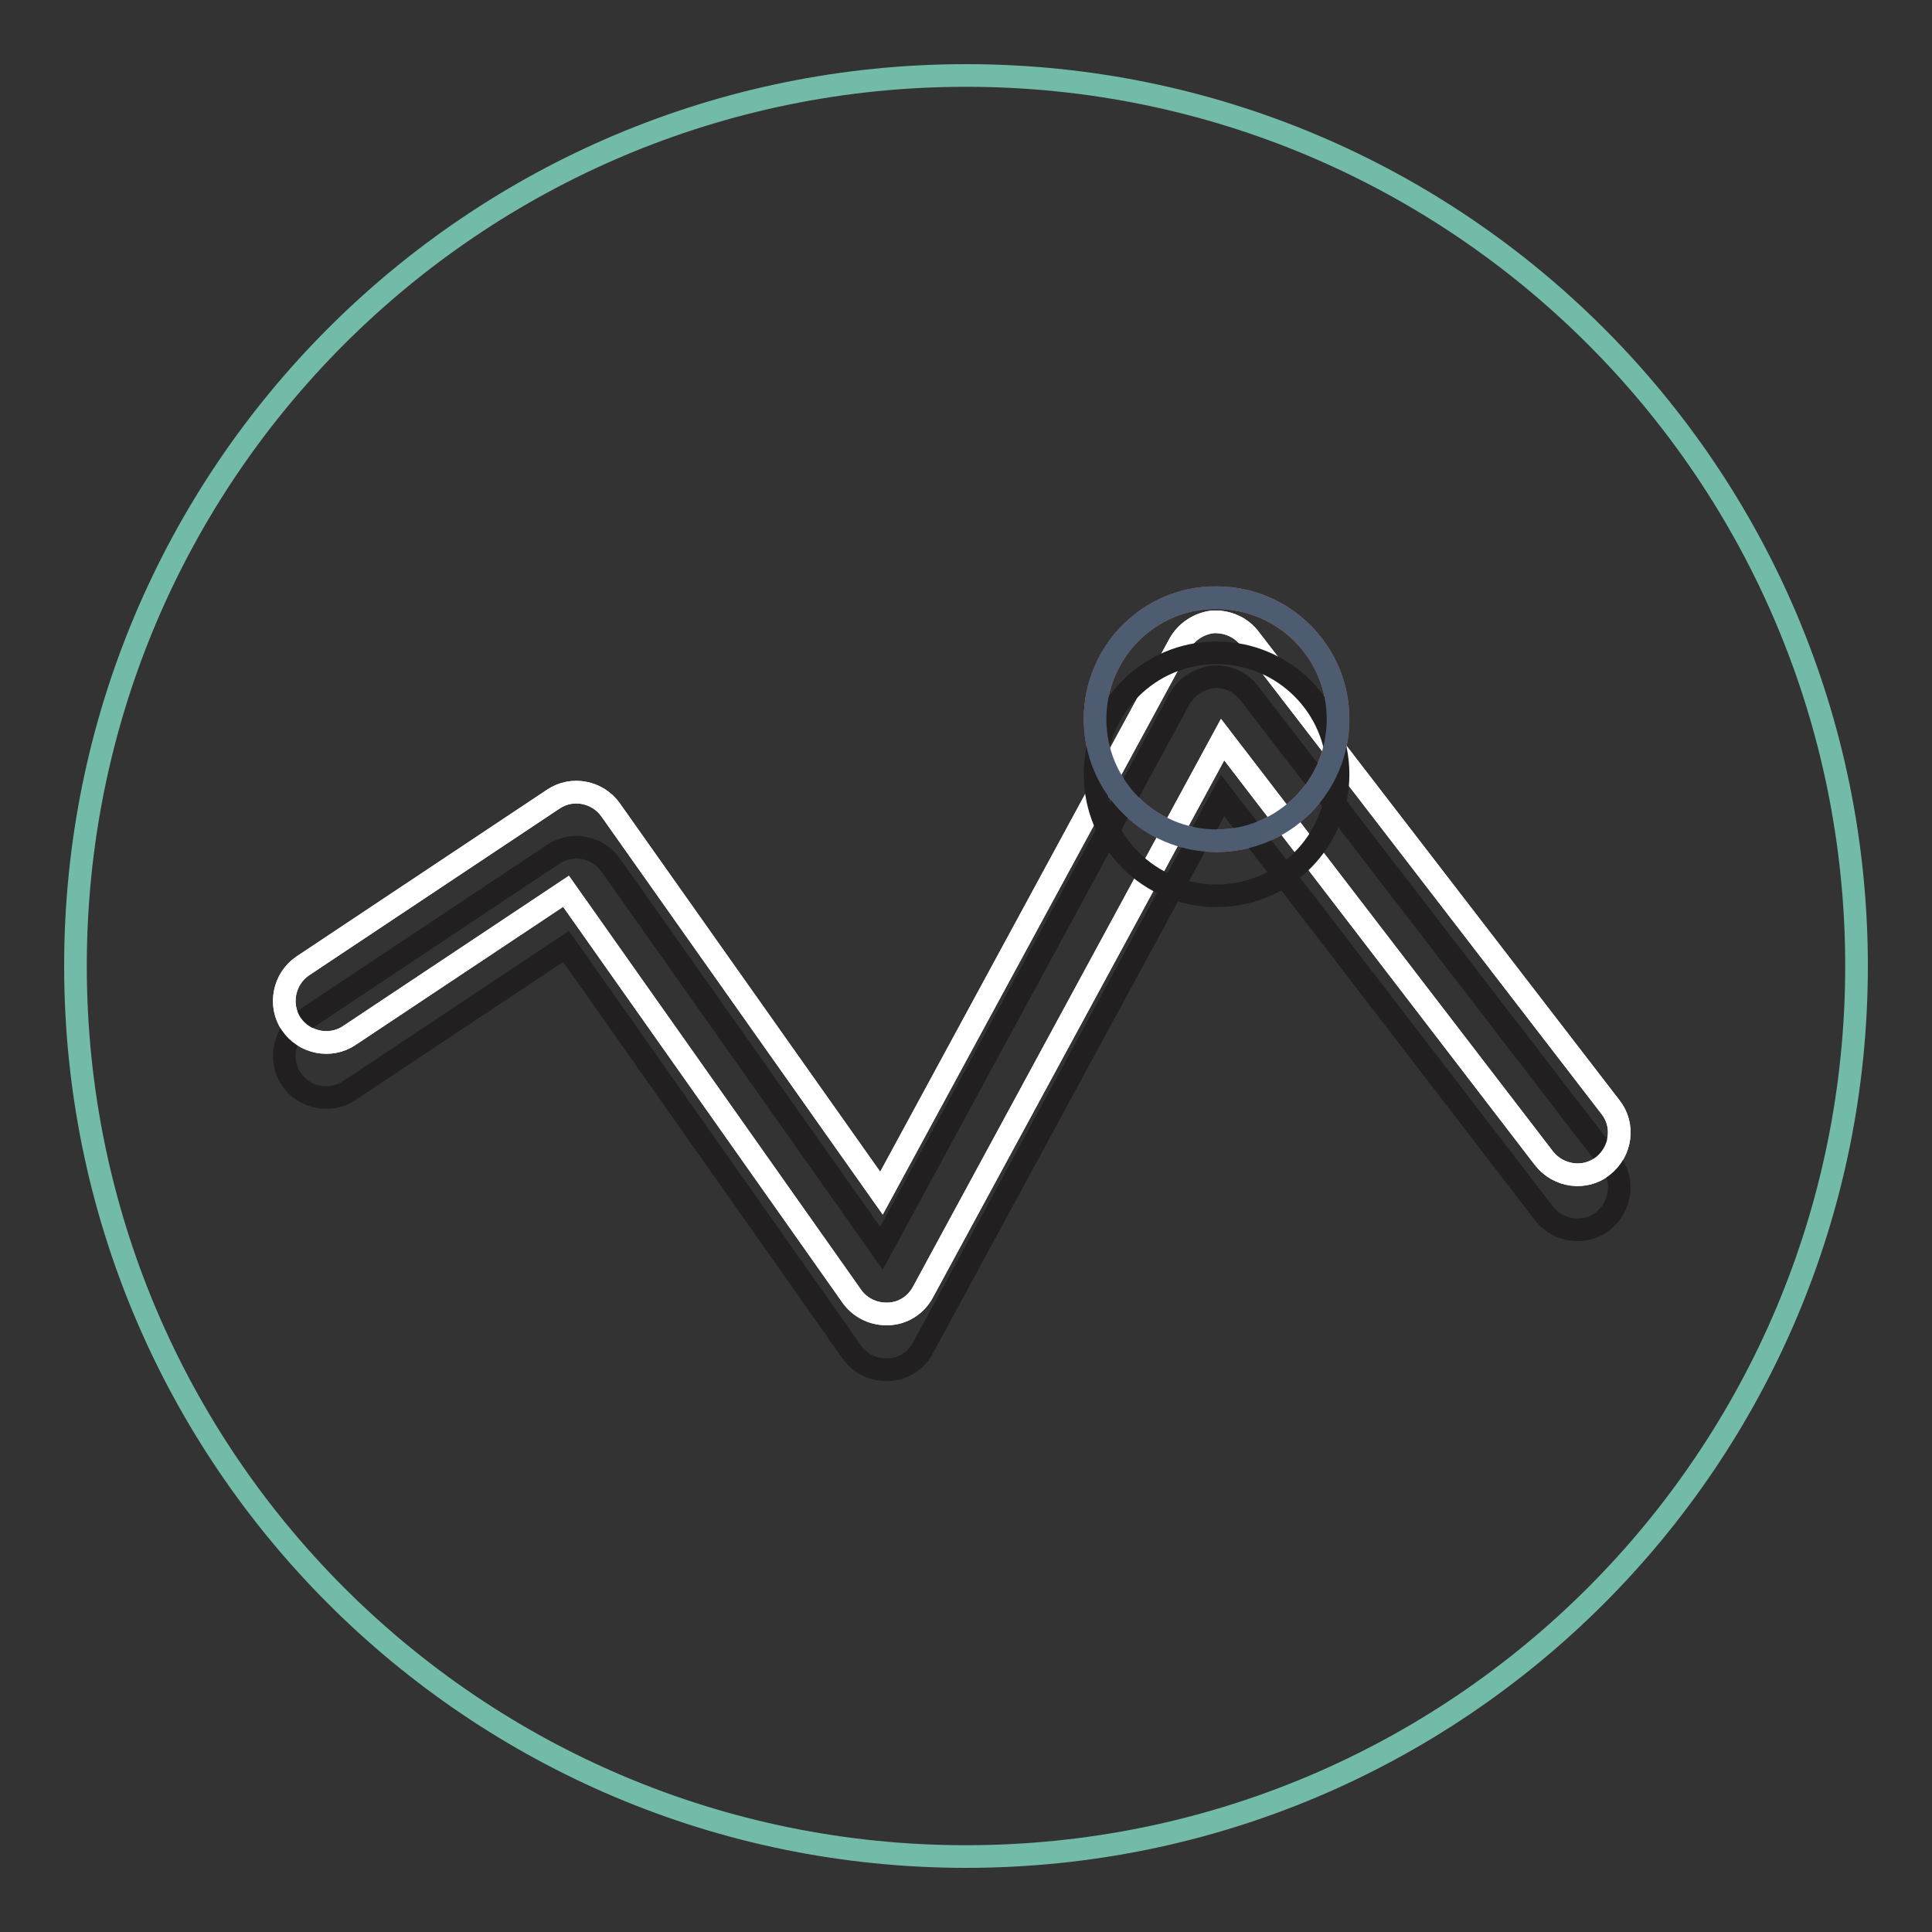 <?xml version="1.0" encoding="utf-8"?>
<!-- Svg Vector Icons : http://www.onlinewebfonts.com/icon -->
<!DOCTYPE svg PUBLIC "-//W3C//DTD SVG 1.1//EN" "http://www.w3.org/Graphics/SVG/1.1/DTD/svg11.dtd">
<svg version="1.1" xmlns="http://www.w3.org/2000/svg" xmlns:xlink="http://www.w3.org/1999/xlink" x="0px" y="0px" viewBox="0 0 256 256" enable-background="new 0 0 256 256" xml:space="preserve">
<rect x="0" y="0" width="256" height="256" fill="#333333" stroke="none"/>
<g> <path stroke-width="3" fill-opacity="0" stroke="#73bba9"  d="M10,128c0,65.2,52.8,118,118,118s118-52.8,118-118c0-65.2-52.8-118-118-118S10,62.8,10,128L10,128z"/> <path stroke-width="3" fill-opacity="0" stroke="#ffffff"  d="M117.4,174.1c-1.8,0-3.5-0.9-4.5-2.3L75,118.1l-28.7,19.1c-2.5,1.7-6,1-7.7-1.5c-1.7-2.5-1-6,1.5-7.7 l33.2-22.1c2.5-1.7,5.9-1,7.6,1.4l35.9,50.8l39.5-72.8c0.9-1.6,2.6-2.7,4.4-2.9c1.9-0.1,3.7,0.7,4.8,2.1l47.9,62.2 c1.9,2.4,1.4,5.9-1,7.8c-2.4,1.9-5.9,1.4-7.8-1L162,98l-39.7,73.2c-0.9,1.7-2.6,2.8-4.5,2.9C117.6,174.1,117.5,174.1,117.4,174.1z" /> <path stroke-width="3" fill-opacity="0" stroke="#bf5a5a"  d="M145.1,95.3c0,8.9,7.2,16.1,16.1,16.1c8.9,0,16.1-7.2,16.1-16.1l0,0c0-8.9-7.2-16.1-16.1-16.1 C152.3,79.1,145.1,86.4,145.1,95.3z"/> <path stroke-width="3" fill-opacity="0" stroke="#221f20"  d="M117.4,181.5c-1.8,0-3.5-0.9-4.5-2.3L75,125.4l-28.7,19.1c-2.5,1.7-6,1-7.7-1.5c-1.7-2.5-1-6,1.5-7.7 l33.2-22.1c2.5-1.7,5.9-1,7.6,1.4l35.9,50.8l39.5-72.8c0.9-1.6,2.6-2.7,4.4-2.9c1.9-0.2,3.7,0.7,4.8,2.1l47.9,62.2 c1.9,2.4,1.4,5.9-1,7.8c-2.4,1.9-5.9,1.4-7.8-1L162,105.4l-39.7,73.2c-0.9,1.7-2.6,2.8-4.5,2.9 C117.6,181.5,117.5,181.5,117.4,181.5z"/> <path stroke-width="3" fill-opacity="0" stroke="#ffffff"  d="M117.4,174.1c-1.8,0-3.5-0.9-4.5-2.3L75,118.1l-28.7,19.1c-2.5,1.7-6,1-7.7-1.5c-1.7-2.5-1-6,1.5-7.7 l33.2-22.1c2.5-1.7,5.9-1,7.6,1.4l35.9,50.8l39.5-72.8c0.9-1.6,2.6-2.7,4.4-2.9c1.9-0.1,3.7,0.7,4.8,2.1l47.9,62.2 c1.9,2.4,1.4,5.9-1,7.8c-2.4,1.9-5.9,1.4-7.8-1L162,98l-39.7,73.2c-0.9,1.7-2.6,2.8-4.5,2.9C117.6,174.1,117.5,174.1,117.4,174.1z" /> <path stroke-width="3" fill-opacity="0" stroke="#221f20"  d="M145.1,102.6c0,8.9,7.2,16.1,16.1,16.1c8.9,0,16.1-7.2,16.1-16.1s-7.2-16.1-16.1-16.1 C152.3,86.5,145.1,93.7,145.1,102.6z"/> <path stroke-width="3" fill-opacity="0" stroke="#4e5c71"  d="M145.1,95.3c0,8.9,7.2,16.1,16.1,16.1c8.9,0,16.1-7.2,16.1-16.1l0,0c0-8.9-7.2-16.1-16.1-16.1 C152.3,79.1,145.1,86.4,145.1,95.3z"/></g>
</svg>